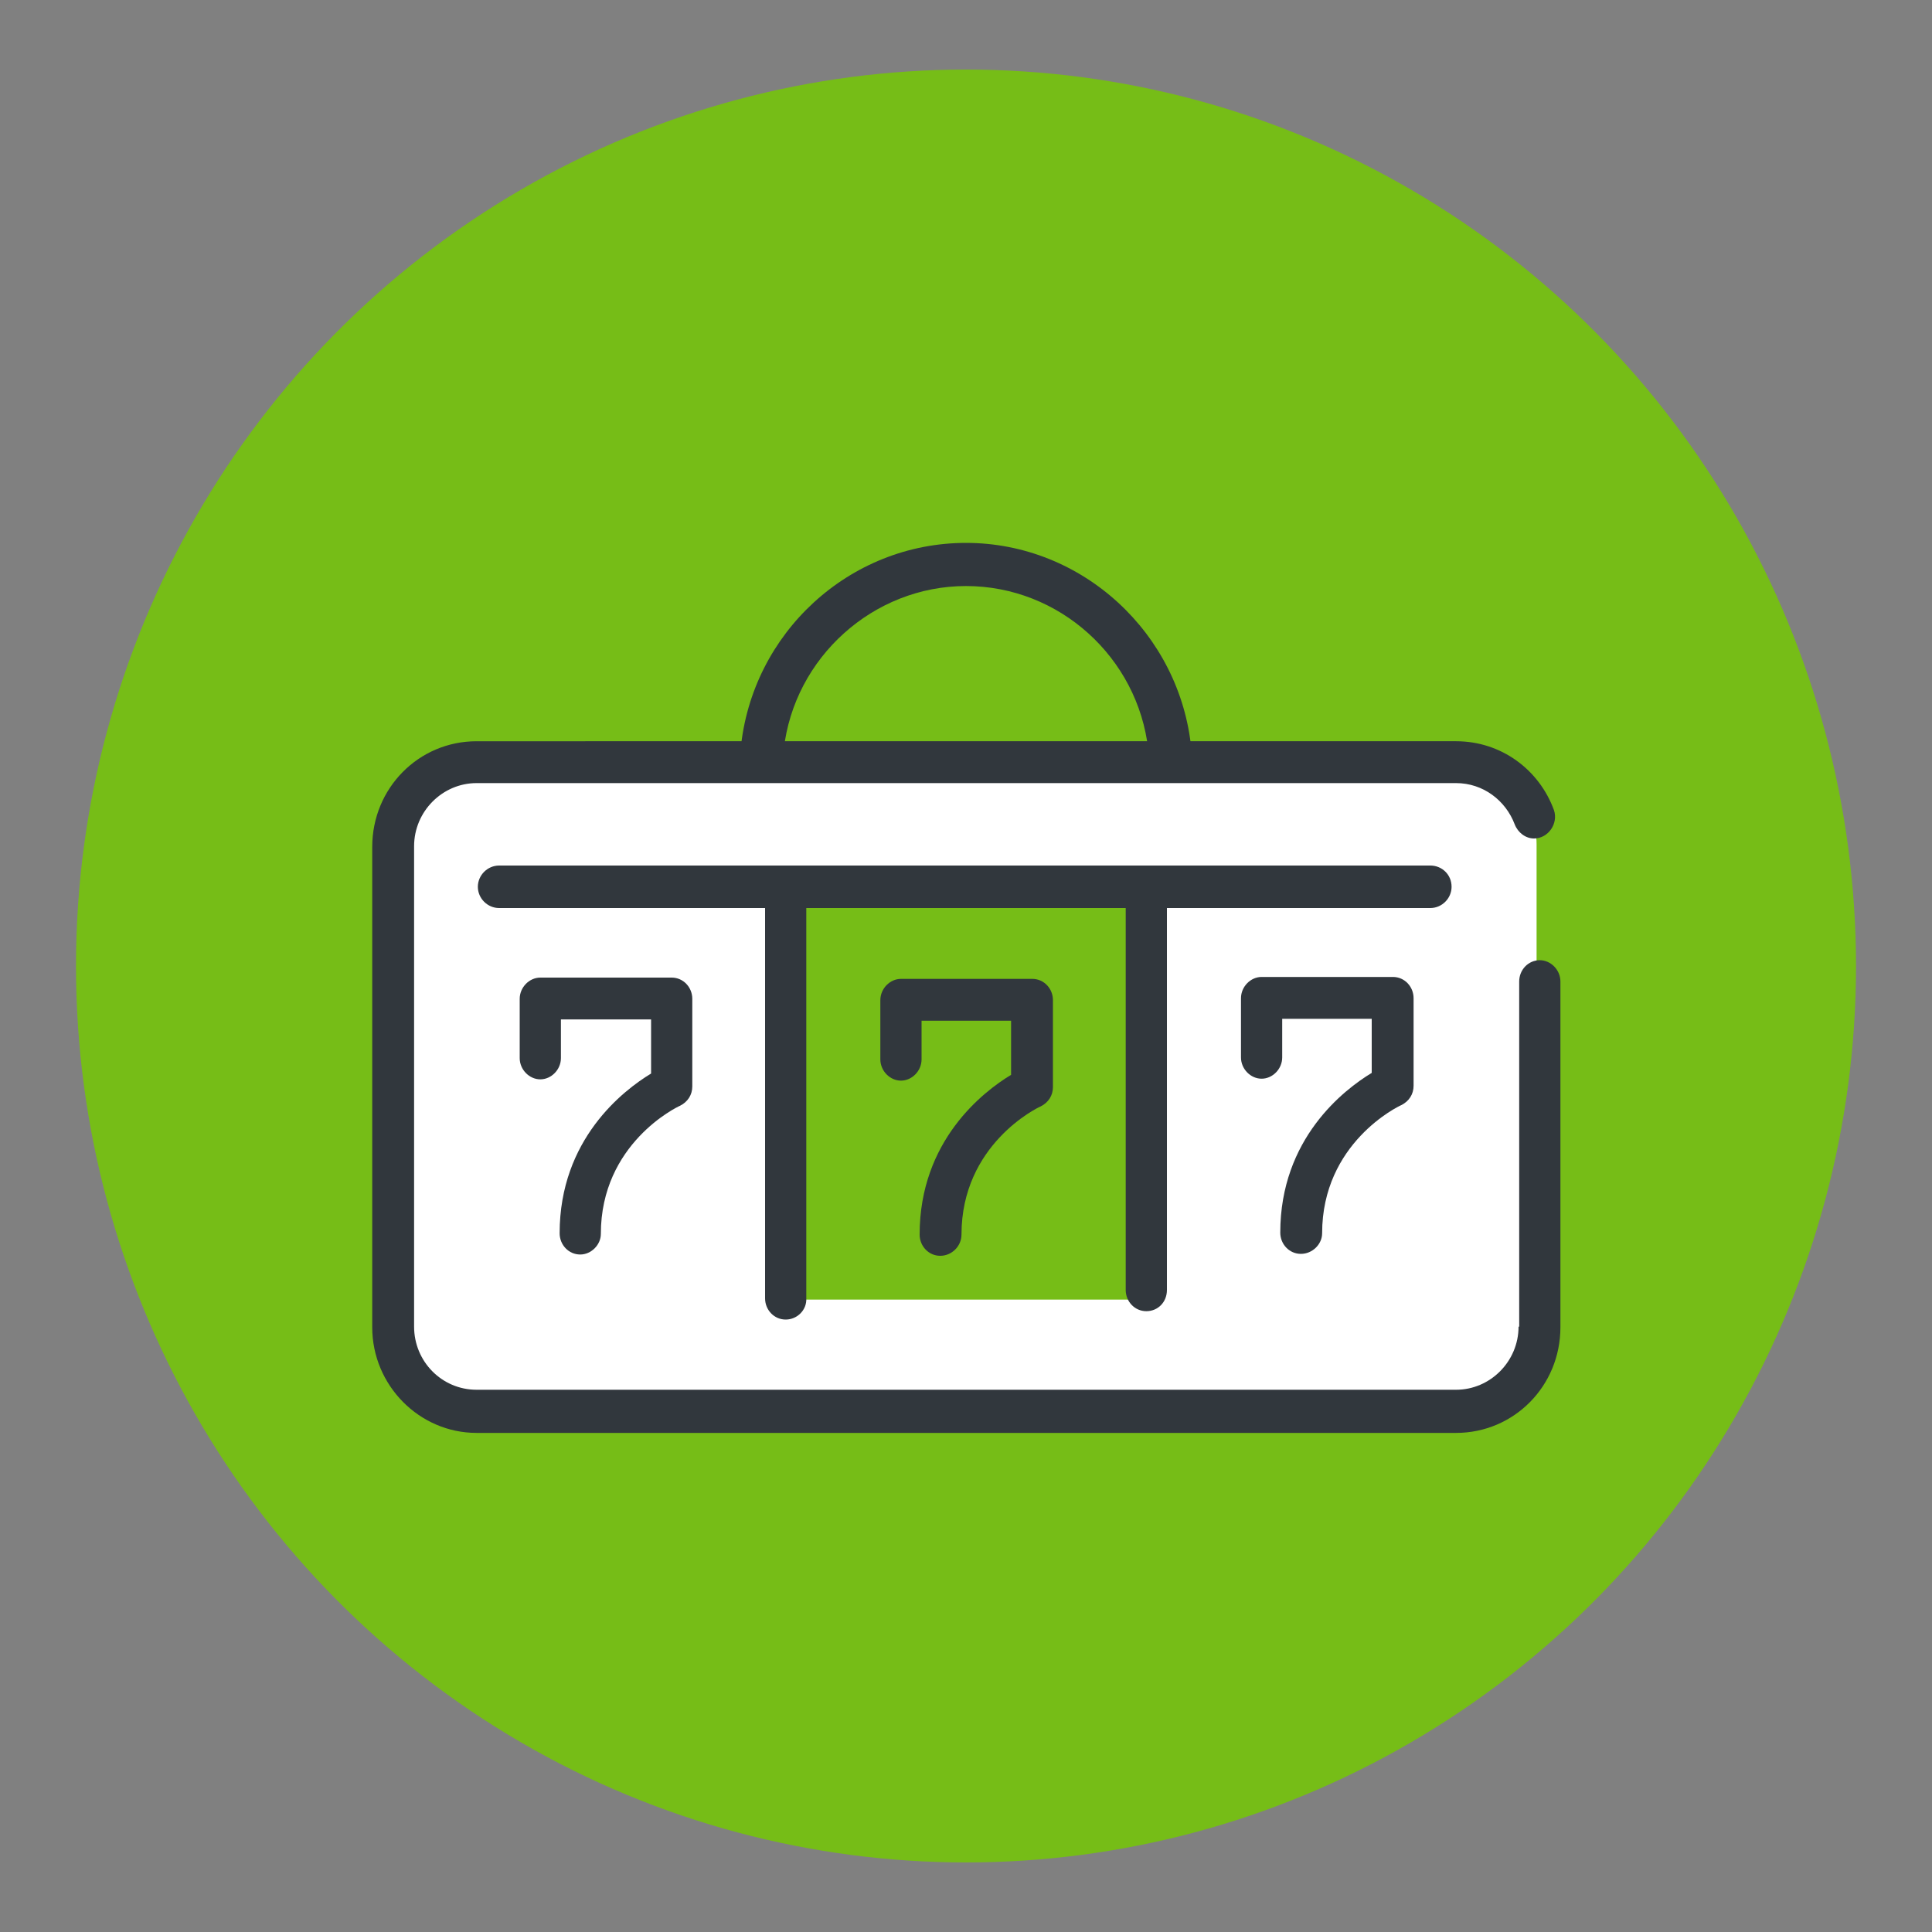<?xml version="1.0" encoding="UTF-8"?> <!-- Generator: Adobe Illustrator 22.1.0, SVG Export Plug-In . SVG Version: 6.00 Build 0) --> <svg xmlns="http://www.w3.org/2000/svg" xmlns:xlink="http://www.w3.org/1999/xlink" id="Layer_1" x="0px" y="0px" viewBox="0 0 300 300" style="enable-background:new 0 0 300 300;" xml:space="preserve"><rect x="0" y="0" width="300" height="300" fill="#808080" stroke="none"/> <style type="text/css"> .st0{fill:#76BD17;} .st1{fill:#FFFFFF;} .st2{fill:#31373D;} </style> <g> <ellipse class="st0" cx="150" cy="150" rx="138.2" ry="139.2"></ellipse> <path class="st1" d="M227.4,119.9H74.3c-6.2,0-11.2,5-11.2,11.2v74.8c0,6.2,5,11.2,11.2,11.2h153.1c6.2,0,11.2-5,11.2-11.2v-74.8 C238.6,124.9,233.6,119.9,227.4,119.9z M178.6,201.8h-57.3v-64.7h57.3V201.8z"></path> <g> <g> <g> <path class="st2" d="M90.1,194.8c-1.8,0-3.2-1.5-3.2-3.3c0-14.6,9.9-22.2,14.2-24.8v-8.4h-14v6c0,1.8-1.5,3.3-3.2,3.3 s-3.2-1.5-3.2-3.3v-9.2c0-1.8,1.5-3.3,3.2-3.3h20.4c1.8,0,3.2,1.5,3.2,3.3v13.6c0,1.3-0.7,2.4-1.9,3 c-0.5,0.2-12.3,5.9-12.3,19.9C93.3,193.3,91.8,194.8,90.1,194.8z"></path> </g> <g> <path class="st2" d="M146,195c-1.8,0-3.2-1.5-3.2-3.3c0-14.6,9.9-22.2,14.2-24.8v-8.4h-13.9v6c0,1.8-1.5,3.3-3.2,3.3 c-1.7,0-3.2-1.5-3.2-3.3v-9.2c0-1.8,1.5-3.3,3.2-3.3h20.4c1.8,0,3.2,1.5,3.2,3.3v13.5c0,1.3-0.7,2.4-1.9,3 c-0.5,0.2-12.3,5.9-12.3,19.9C149.3,193.5,147.8,195,146,195z"></path> </g> <g> <path class="st2" d="M202,194.7c-1.8,0-3.2-1.5-3.2-3.3c0-14.6,9.9-22.2,14.2-24.8v-8.4h-13.9v6c0,1.8-1.5,3.3-3.2,3.3 c-1.7,0-3.2-1.5-3.2-3.3V155c0-1.8,1.5-3.3,3.2-3.3h20.4c1.8,0,3.2,1.5,3.2,3.3v13.6c0,1.3-0.7,2.4-1.9,3 c-0.5,0.2-12.3,5.9-12.3,19.9C205.3,193.2,203.8,194.7,202,194.7z"></path> </g> <g> <path class="st2" d="M122,204.9c-1.8,0-3.2-1.5-3.2-3.3v-62.5c0-1.8,1.5-3.3,3.2-3.3c1.8,0,3.2,1.5,3.2,3.3v62.5 C125.3,203.4,123.8,204.9,122,204.9z"></path> </g> <g> <path class="st2" d="M178,203.6c-1.8,0-3.2-1.5-3.2-3.3V139c0-1.8,1.5-3.3,3.2-3.3c1.7,0,3.2,1.5,3.2,3.3v61.3 C181.2,202.2,179.8,203.6,178,203.6z"></path> </g> </g> <g> <path class="st2" d="M235.8,206c0,5.4-4.4,9.8-9.7,9.8H74c-5.4,0-9.7-4.4-9.7-9.8v-74.6c0-5.4,4.4-9.8,9.7-9.8h152.1 c4.2,0,7.7,2.7,9.1,6.4c0.5,1.3,1.7,2.2,3,2.2l0,0c2.2,0,3.8-2.3,3.1-4.4c-2.3-6.3-8.2-10.7-15.2-10.7H74 c-9,0-16.2,7.3-16.2,16.4v74.6c0,9,7.3,16.4,16.2,16.4h152.1c9,0,16.2-7.3,16.2-16.4v-53.7c0-1.8-1.5-3.3-3.2-3.3l0,0 c-1.8,0-3.2,1.5-3.2,3.3V206H235.8z"></path> </g> <g> <path class="st2" d="M222.1,134.4H77.5c-1.8,0-3.3,1.5-3.3,3.3l0,0c0,1.8,1.5,3.3,3.3,3.3h144.6c1.8,0,3.3-1.5,3.3-3.3l0,0 C225.4,135.8,223.9,134.4,222.1,134.4z"></path> </g> <g> <path class="st2" d="M121.7,116.4C123.3,102.1,135.6,91,150,91c14.5,0,26.7,11.1,28.3,25.4h24.6c-0.1,0-0.2,0-0.4,0H185 c-1.7-18-16.9-32.1-35-32.1s-33.3,14-35,32.1H97.5c-0.1,0-0.2,0-0.4,0H121.7z"></path> </g> </g> </g> </svg> 